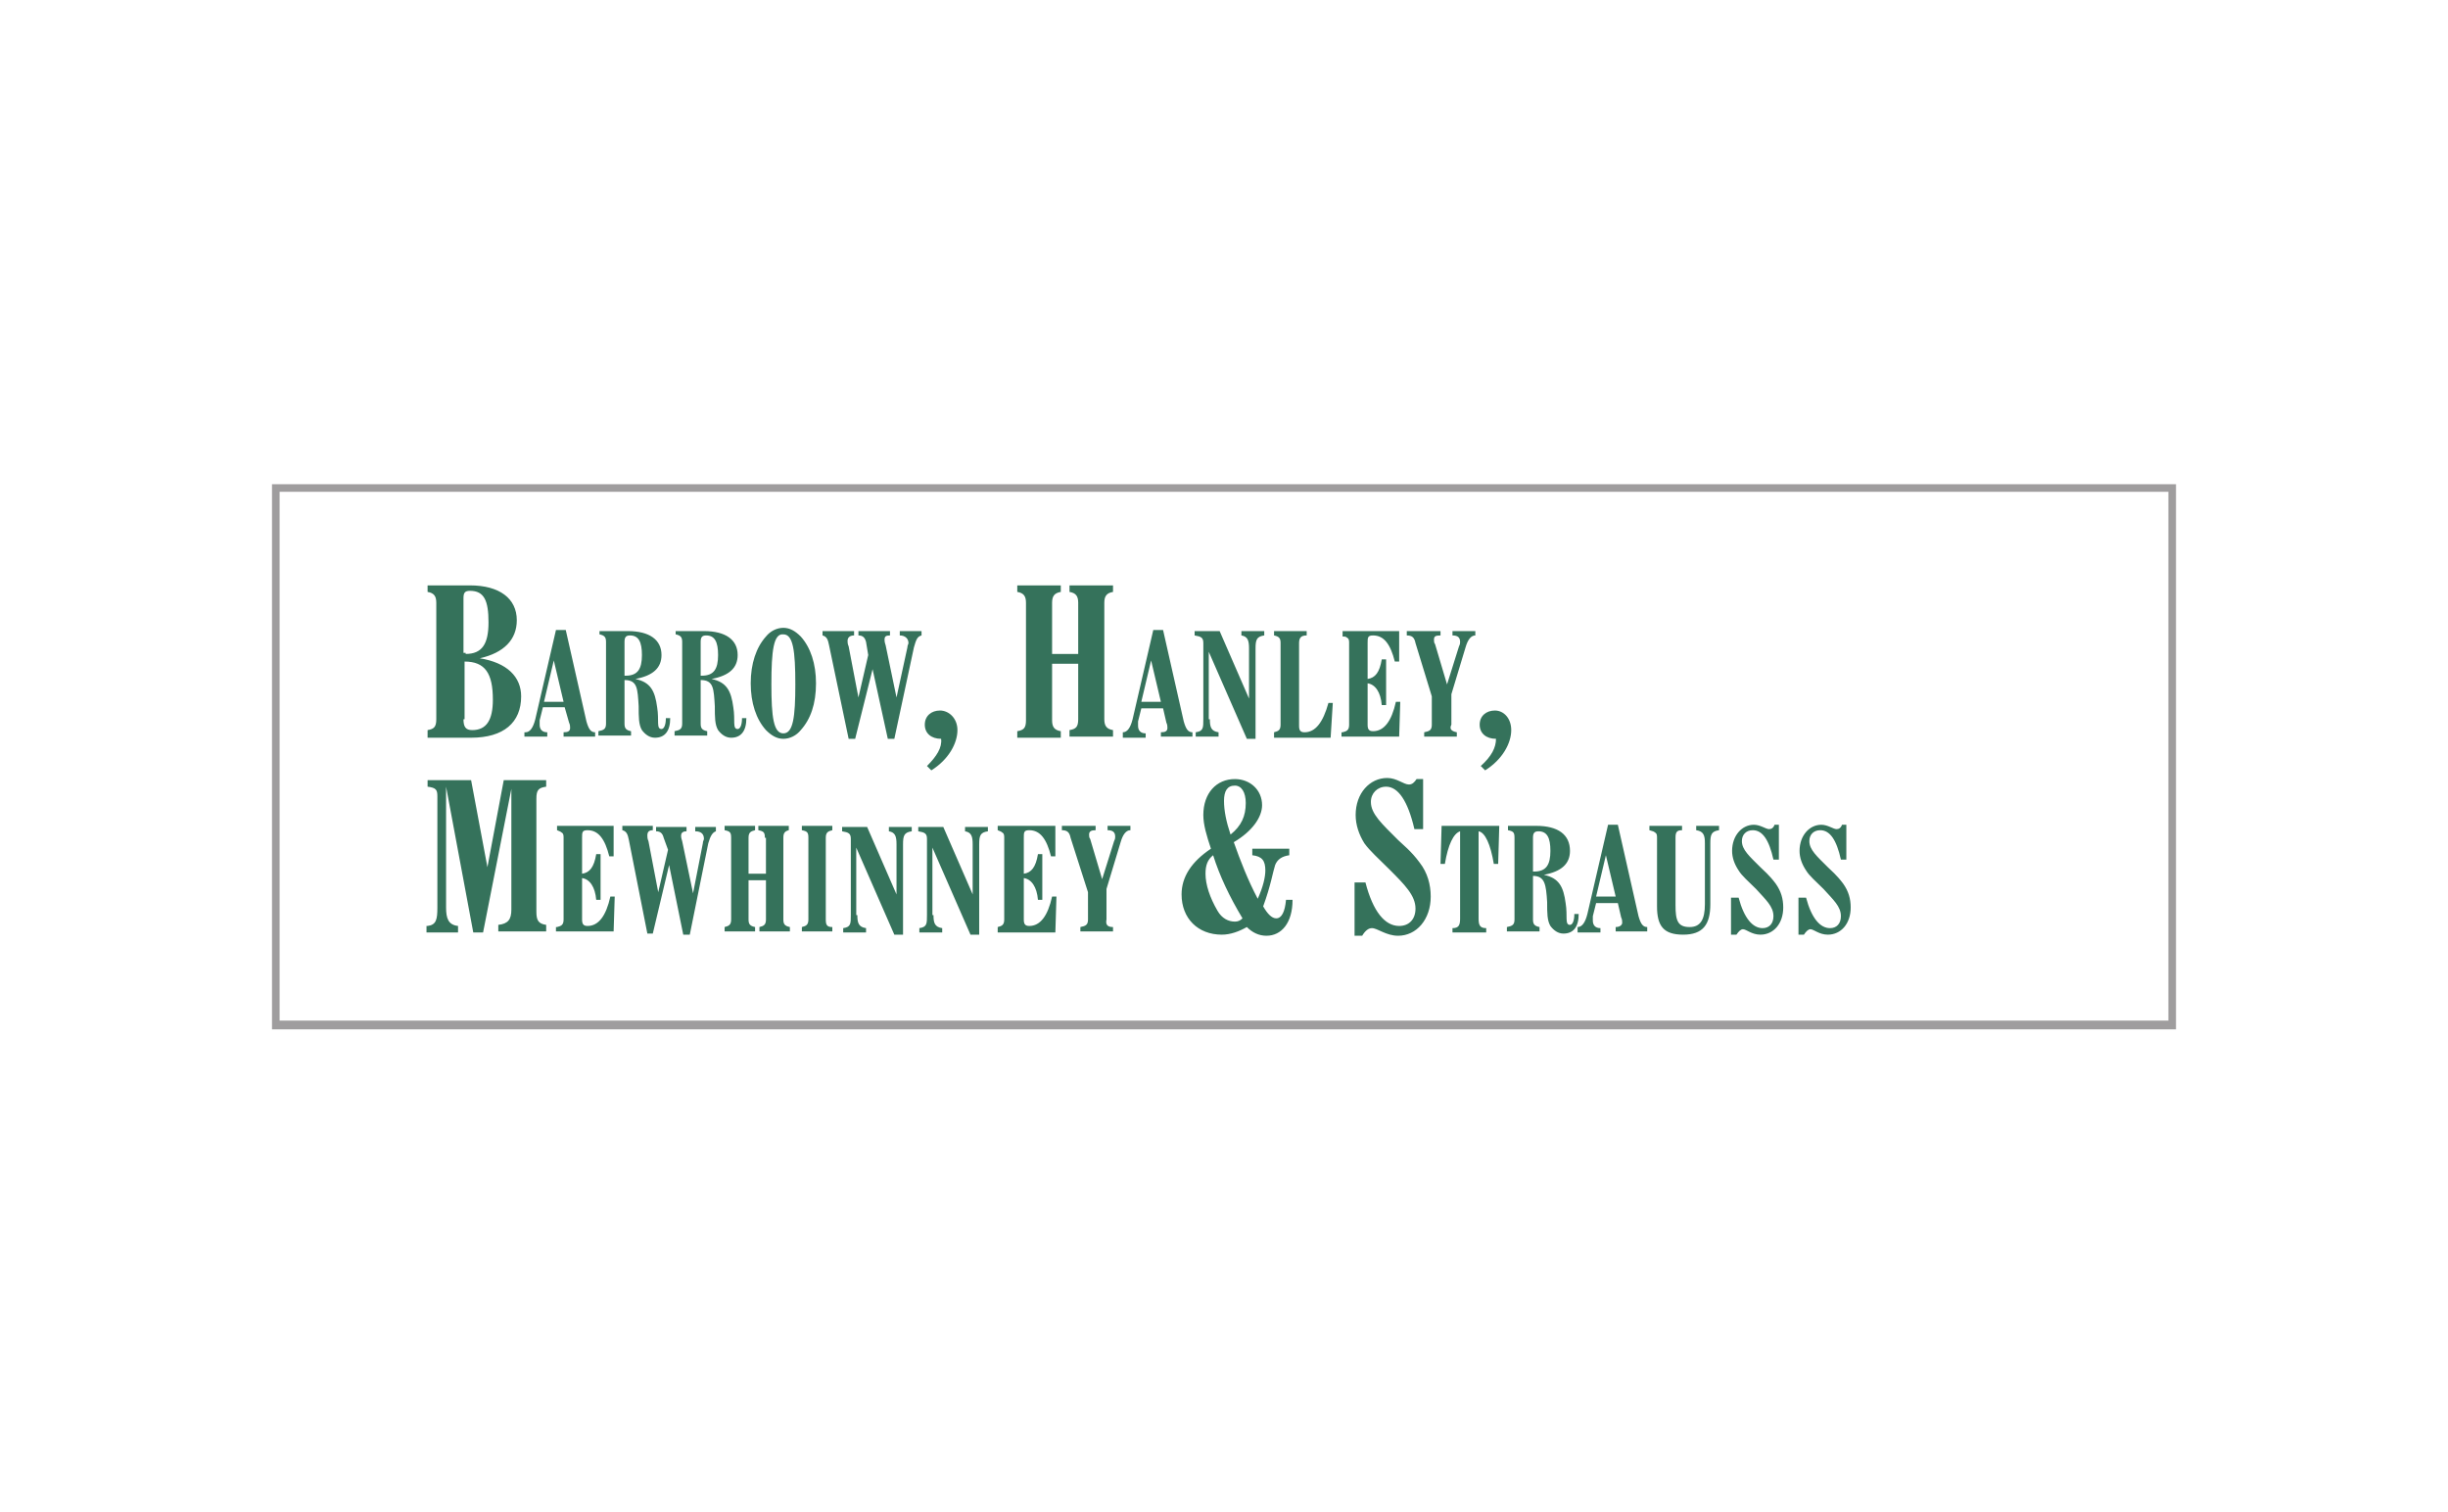 <?xml version="1.0" encoding="utf-8"?>
<!-- Generator: Adobe Illustrator 21.1.0, SVG Export Plug-In . SVG Version: 6.00 Build 0)  -->
<svg version="1.1" id="Layer_1" xmlns="http://www.w3.org/2000/svg" xmlns:xlink="http://www.w3.org/1999/xlink" x="0px" y="0px"
	 viewBox="0 0 225 139" style="enable-background:new 0 0 225 139;" xml:space="preserve">
<style type="text/css">
	.st0{clip-path:url(#SVGID_2_);fill:#9F9D9E;}
	.st1{fill:#35725B;}
	.st2{fill:#EC008C;}
	.st3{fill:#006838;}
	.st4{clip-path:url(#SVGID_4_);fill:#959992;}
	.st5{clip-path:url(#SVGID_4_);fill:#88AA2D;}
	.st6{clip-path:url(#SVGID_6_);fill:#4B721D;}
	.st7{fill:#353130;}
	.st8{fill:#00468A;}
	.st9{fill:#0077BD;}
	.st10{clip-path:url(#SVGID_8_);fill:#0077BD;}
	.st11{clip-path:url(#SVGID_8_);fill:#00468A;}
	.st12{clip-path:url(#SVGID_8_);fill:#00A1C5;}
	.st13{clip-path:url(#SVGID_10_);fill:#B4975A;}
	.st14{clip-path:url(#SVGID_10_);fill:#597B7C;}
	.st15{clip-path:url(#SVGID_12_);}
	.st16{clip-path:url(#SVGID_12_);fill:#D63647;}
	.st17{clip-path:url(#SVGID_14_);}
	.st18{fill:#77777A;}
	.st19{clip-path:url(#SVGID_16_);}
	.st20{clip-path:url(#SVGID_20_);}
	.st21{clip-path:url(#SVGID_24_);}
	.st22{fill:#A4A8AA;}
	.st23{clip-path:url(#SVGID_28_);fill:#002F87;}
	.st24{fill:#231F20;}
	.st25{fill:#809F3D;}
	.st26{fill:#838587;}
	.st27{fill:#00728E;}
	.st28{fill:#1A3989;}
	.st29{fill:#003E7E;}
	.st30{fill:#172B54;}
	.st31{clip-path:url(#SVGID_30_);fill:#19305A;}
	.st32{clip-path:url(#SVGID_32_);fill:#036937;}
	.st33{fill:#FFFFFF;}
	.st34{fill:#036937;}
	.st35{fill:#0073AD;}
	.st36{fill:#00A3E3;}
	.st37{fill:#466845;}
	.st38{fill:#001A37;}
	.st39{fill:#939598;}
	.st40{clip-path:url(#SVGID_34_);}
	.st41{clip-path:url(#SVGID_38_);fill:#005DAA;}
	.st42{fill:#B88342;}
	.st43{fill:#1A2E5A;}
	.st44{clip-path:url(#SVGID_40_);fill:#00395A;}
	.st45{fill:#004B8D;}
	.st46{clip-path:url(#SVGID_42_);fill:#949CA1;}
	.st47{fill:#929292;}
	.st48{clip-path:url(#SVGID_44_);fill:#24234C;}
	.st49{clip-path:url(#SVGID_44_);fill:#18A2DC;}
	.st50{clip-path:url(#SVGID_46_);}
	.st51{clip-path:url(#SVGID_48_);fill:#00498F;}
	.st52{clip-path:url(#SVGID_48_);fill:#C5C7C9;}
	.st53{fill:#C5C7C9;}
	.st54{clip-path:url(#SVGID_50_);fill:#C5C7C9;}
	.st55{fill:#929497;}
	.st56{fill:#4B721D;}
</style>
<g>
	<g>
		<defs>
			<rect id="SVGID_1_" x="25" y="44.5" width="175" height="50.1"/>
		</defs>
		<clipPath id="SVGID_2_">
			<use xlink:href="#SVGID_1_"  style="overflow:visible;"/>
		</clipPath>
		<path class="st0" d="M200,44.5H25v50.1h175V44.5L200,44.5L200,44.5z M199.3,45.2v48.6H25.7V45.2H199.3"/>
	</g>
	<path class="st1" d="M165.4,82.5h0.6c0.5,1.9,1.3,2.8,2.2,2.8c0.6,0,1-0.4,1-1.1c0-0.9-0.7-1.5-1.6-2.5c-0.7-0.7-1.3-1.2-1.6-1.7
		c-0.4-0.6-0.6-1.2-0.6-1.8c0-1.4,0.9-2.4,2-2.4c0.6,0,1.1,0.4,1.4,0.4c0.2,0,0.4-0.1,0.5-0.4h0.4V79h-0.5c-0.4-1.8-1-2.7-1.9-2.7
		c-0.6,0-1,0.4-1,1c0,0.8,0.7,1.4,1.7,2.4c0.3,0.3,0.8,0.7,1.4,1.5c0.5,0.7,0.7,1.4,0.7,2.2c0,1.5-0.9,2.5-2.1,2.5
		c-0.8,0-1.3-0.5-1.6-0.5c-0.2,0-0.4,0.2-0.6,0.5h-0.5V82.5L165.4,82.5z M159.2,82.5h0.6c0.5,1.9,1.3,2.8,2.2,2.8c0.6,0,1-0.4,1-1.1
		c0-0.9-0.7-1.5-1.6-2.5c-0.7-0.7-1.3-1.2-1.6-1.7c-0.4-0.6-0.6-1.2-0.6-1.8c0-1.4,0.9-2.4,2-2.4c0.6,0,1.1,0.4,1.4,0.4
		c0.2,0,0.4-0.1,0.5-0.4h0.4V79H163c-0.4-1.8-1-2.7-1.9-2.7c-0.6,0-1,0.4-1,1c0,0.8,0.7,1.4,1.7,2.4c0.3,0.3,0.8,0.7,1.4,1.5
		c0.5,0.7,0.7,1.4,0.7,2.2c0,1.5-0.9,2.5-2.1,2.5c-0.8,0-1.3-0.5-1.6-0.5c-0.2,0-0.4,0.2-0.6,0.5h-0.5V82.5L159.2,82.5z M156.7,77.5
		c0-0.7-0.1-1.1-0.8-1.2v-0.4h2.1v0.4c-0.7,0.1-0.8,0.4-0.8,1.2v5.6c0,1.9-0.7,2.8-2.5,2.8c-1.8,0-2.4-0.8-2.4-2.6V77
		c0-0.2,0-0.4-0.2-0.5c-0.1-0.1-0.2-0.1-0.5-0.2v-0.4h3v0.4c-0.5,0-0.6,0.2-0.6,0.7v6.2c0,1.4,0.2,2,1.3,2c1,0,1.4-0.7,1.4-2.1V77.5
		L156.7,77.5z M148.5,82.4l-0.9-3.8l-0.9,3.8H148.5L148.5,82.4z M145,85.2c0.4,0,0.7-0.4,0.9-1.2l1.9-8.2h0.9l1.9,8.4
		c0.2,0.7,0.4,1,0.8,1v0.4h-2.9v-0.4c0.4,0,0.6-0.2,0.6-0.4c0-0.1,0-0.3-0.1-0.5l-0.3-1.3h-2l-0.3,1.2c0,0.1,0,0.3,0,0.4
		c0,0.4,0.2,0.7,0.7,0.7v0.4H145V85.2L145,85.2z M141,80.1c1.1,0,1.5-0.6,1.5-1.9c0-1.2-0.3-1.8-1.1-1.8c-0.4,0-0.5,0.2-0.5,0.6v3.1
		H141L141,80.1z M144.3,78.2c0,1.2-0.8,1.9-2.4,2.2c1.4,0.3,1.8,1.1,2,2.6c0.2,1.2-0.1,2,0.4,2c0.2,0,0.4-0.3,0.4-1h0.4
		c0,1.2-0.5,1.8-1.4,1.8c-0.5,0-0.9-0.3-1.2-0.7c-0.3-0.5-0.3-1.2-0.3-2.2c-0.1-1.6-0.2-2.4-1.3-2.4v4c0,0.4,0.1,0.6,0.6,0.7v0.4h-3
		v-0.4c0.5-0.1,0.7-0.2,0.7-0.7V77c0-0.5-0.1-0.6-0.6-0.7v-0.4h2.6C143.2,75.9,144.3,76.7,144.3,78.2L144.3,78.2z M137.7,79.4h-0.4
		c-0.3-1.8-0.8-2.9-1.4-3v8c0,0.6,0.1,0.9,0.7,0.9v0.4h-3.1v-0.4c0.6,0,0.7-0.3,0.7-0.9v-8c-0.6,0.2-1.1,1.2-1.4,3h-0.4l0.1-3.5h5.3
		L137.7,79.4L137.7,79.4z M124.7,81.1h0.8c0.7,2.7,1.8,4,3.1,4c0.9,0,1.5-0.6,1.5-1.6c0-1.2-1-2.2-2.4-3.6c-1-1-1.8-1.7-2.3-2.4
		c-0.5-0.8-0.8-1.7-0.8-2.6c0-2,1.3-3.4,2.9-3.4c0.9,0,1.5,0.6,2,0.6c0.3,0,0.5-0.2,0.7-0.5h0.6v4.6h-0.8c-0.6-2.6-1.5-3.9-2.6-3.9
		c-0.8,0-1.4,0.6-1.4,1.4c0,1.1,1,2,2.5,3.5c0.4,0.4,1.2,1,2,2.1c0.7,0.9,1,2,1,3.1c0,2.1-1.3,3.6-3,3.6c-1.1,0-1.9-0.7-2.4-0.7
		c-0.3,0-0.6,0.2-0.9,0.7h-0.7V81.1L124.7,81.1z M114.5,73.8c0-1-0.4-1.6-1-1.6c-0.7,0-1,0.5-1,1.4c0,0.9,0.2,1.9,0.6,3.1
		C114.1,75.9,114.5,75,114.5,73.8L114.5,73.8z M111.5,78.6c-0.5,0.4-0.7,0.9-0.7,1.7c0,1,0.4,2.2,1.1,3.4c0.4,0.7,1,1,1.6,1
		c0.3,0,0.5-0.1,0.7-0.3C113,82.4,112.1,80.5,111.5,78.6L111.5,78.6z M112.3,85.9c-2.2,0-3.7-1.5-3.7-3.7c0-1.6,0.9-3,2.7-4.2
		c-0.4-1.2-0.7-2.2-0.7-3.1c0-2,1.2-3.3,2.9-3.3c1.4,0,2.5,1,2.5,2.4c0,1.1-0.9,2.4-2.6,3.4c0.6,1.7,1.3,3.5,2.2,5.2
		c0.5-1.1,0.7-2,0.7-2.6c0-0.9-0.3-1.3-1.2-1.4v-0.6h3.4v0.6c-0.7,0.1-1.1,0.4-1.3,0.9c-0.2,0.6-0.4,1.9-1.1,3.8
		c0.4,0.7,0.8,1.1,1.2,1.1c0.5,0,0.8-0.6,0.9-1.7h0.6c0,2.1-1,3.3-2.4,3.3c-0.7,0-1.3-0.3-1.8-0.8C113.9,85.6,113.1,85.9,112.3,85.9
		L112.3,85.9z M102.3,85.2v0.4h-3v-0.4c0.5-0.1,0.7-0.2,0.7-0.7V82L98.4,77c-0.1-0.5-0.3-0.7-0.8-0.7v-0.4h3.1v0.4
		c-0.4,0-0.6,0.1-0.6,0.4c0,0.1,0,0.3,0.1,0.4l1.1,3.7l1.1-3.5c0.1-0.2,0.1-0.3,0.1-0.4c0-0.4-0.2-0.6-0.7-0.6v-0.4h2.1v0.4
		c-0.4,0-0.7,0.4-0.9,1.1l-1.3,4.3v2.8C101.6,85,101.8,85.2,102.3,85.2L102.3,85.2z M91.7,85.2c0.4-0.1,0.6-0.2,0.6-0.7V77
		c0-0.2,0-0.4-0.2-0.5c-0.1-0.1-0.2-0.1-0.4-0.2v-0.4H97l0,2.8h-0.4c-0.4-1.6-1-2.4-2-2.4c-0.5,0-0.5,0.2-0.5,0.7v3.3
		c0.7-0.1,1.1-0.6,1.3-1.8h0.4v4.2h-0.4c-0.1-1.2-0.6-1.9-1.3-2v3.8c0,0.4,0.1,0.6,0.5,0.6c1,0,1.7-0.9,2.1-2.7h0.4L97,85.7h-5.3
		V85.2L91.7,85.2z M85.8,84.1c0,0.7,0.1,1.1,0.8,1.2v0.4h-2.1v-0.4c0.7-0.1,0.7-0.4,0.7-1.2v-7c0-0.5-0.2-0.6-0.8-0.7v-0.4h2.3
		l2.7,6.2v-4.6c0-0.7-0.1-1.1-0.7-1.2v-0.4h2.1v0.4c-0.7,0.1-0.8,0.4-0.8,1.2v8.3h-0.8l-3.5-8V84.1L85.8,84.1z M78.8,84.1
		c0,0.7,0.1,1.1,0.8,1.2v0.4h-2.1v-0.4c0.7-0.1,0.7-0.4,0.7-1.2v-7c0-0.5-0.2-0.6-0.8-0.7v-0.4h2.3l2.7,6.2v-4.6
		c0-0.7-0.1-1.1-0.7-1.2v-0.4h2.1v0.4c-0.7,0.1-0.8,0.4-0.8,1.2v8.3h-0.8l-3.5-8V84.1L78.8,84.1z M76.5,85.2v0.4h-2.8v-0.4
		c0.4-0.1,0.6-0.2,0.6-0.7V77c0-0.5-0.1-0.6-0.6-0.7v-0.4h2.8v0.4c-0.4,0.1-0.6,0.2-0.6,0.7v7.5C75.9,85,76,85.2,76.5,85.2
		L76.5,85.2z M70.3,77c0-0.5-0.1-0.6-0.6-0.7v-0.4h2.8v0.4C72.1,76.4,72,76.6,72,77v7.5c0,0.4,0.1,0.6,0.6,0.7v0.4h-2.8v-0.4
		c0.4-0.1,0.6-0.2,0.6-0.7v-3.6h-1.6v3.6c0,0.4,0.1,0.6,0.6,0.7v0.4h-2.8v-0.4c0.4-0.1,0.6-0.2,0.6-0.7V77c0-0.5-0.1-0.6-0.6-0.7
		v-0.4h2.8v0.4c-0.4,0.1-0.6,0.2-0.6,0.7v3.3h1.6V77L70.3,77z M57.8,77.2c-0.1-0.5-0.2-0.8-0.6-0.9v-0.4H60v0.4
		c-0.4,0-0.5,0.2-0.5,0.5c0,0.1,0,0.3,0.1,0.5l0.9,4.7l0.9-3.9L61,77c-0.1-0.4-0.3-0.6-0.7-0.6v-0.4h2.8v0.4c-0.4,0-0.5,0.2-0.5,0.4
		c0,0.1,0,0.2,0.1,0.5l1,4.8l0.9-4.6c0-0.2,0.1-0.3,0.1-0.4c0-0.4-0.2-0.7-0.8-0.7v-0.4h1.9v0.4c-0.3,0.1-0.5,0.4-0.7,1.1l-1.7,8.4
		h-0.6l-1.3-6.4L60,85.8h-0.5L57.8,77.2L57.8,77.2z M51.2,85.2c0.4-0.1,0.6-0.2,0.6-0.7V77c0-0.2,0-0.4-0.2-0.5
		c-0.1-0.1-0.2-0.1-0.4-0.2v-0.4h5.2l0,2.8h-0.4c-0.4-1.6-1-2.4-2-2.4c-0.5,0-0.5,0.2-0.5,0.7v3.3c0.7-0.1,1.1-0.6,1.3-1.8h0.4v4.2
		h-0.4c-0.1-1.2-0.6-1.9-1.3-2v3.8c0,0.4,0.1,0.6,0.5,0.6c1,0,1.7-0.9,2.1-2.7h0.4l-0.1,3.2h-5.3V85.2L51.2,85.2z M39.3,85.1
		c0.8-0.1,0.9-0.6,0.9-1.7V73.2c0-0.6-0.1-0.8-0.9-0.9v-0.6h4l1.5,8l1.5-8h3.9v0.6c-0.7,0.1-0.9,0.3-0.9,1.1v10.4
		c0,0.8,0.2,1.1,0.9,1.2v0.6h-4.4v-0.6c0.9-0.1,1.2-0.5,1.2-1.4V72.5l-2.6,13.2h-0.9L41,72.3v11.1c0,1,0.2,1.6,1.1,1.7v0.6h-2.9
		V85.1L39.3,85.1z M137.5,67.9c-0.9,0-1.5-0.5-1.5-1.3c0-0.8,0.6-1.3,1.4-1.3c0.8,0,1.5,0.7,1.5,1.8c0,1.2-0.8,2.7-2.4,3.7l-0.4-0.4
		C137.1,69.5,137.5,68.7,137.5,67.9L137.5,67.9L137.5,67.9L137.5,67.9z M133.9,67.3v0.4h-3v-0.4c0.5-0.1,0.7-0.2,0.7-0.7V64
		l-1.5-4.9c-0.1-0.5-0.3-0.7-0.8-0.7V58h3.1v0.4c-0.5,0-0.6,0.1-0.6,0.4c0,0.1,0,0.3,0.1,0.4l1.1,3.7l1.1-3.5
		c0.1-0.2,0.1-0.3,0.1-0.4c0-0.4-0.2-0.6-0.7-0.6V58h2.1v0.4c-0.4,0-0.7,0.4-0.9,1.1l-1.3,4.3v2.8C133.2,67,133.4,67.2,133.9,67.3
		L133.9,67.3z M123.4,67.3c0.4-0.1,0.6-0.2,0.6-0.7v-7.5c0-0.2,0-0.4-0.2-0.5c-0.1-0.1-0.2-0.1-0.4-0.1V58h5.2l0,2.8h-0.4
		c-0.4-1.6-1-2.4-2-2.4c-0.5,0-0.5,0.2-0.5,0.7v3.3c0.7-0.1,1.1-0.6,1.3-1.8h0.4v4.2h-0.4c-0.1-1.2-0.6-1.9-1.3-2v3.8
		c0,0.4,0.1,0.6,0.5,0.6c1,0,1.7-0.9,2.1-2.7h0.4l-0.1,3.2h-5.3V67.3L123.4,67.3z M117.1,67.3c0.4-0.1,0.6-0.2,0.6-0.7v-7.5
		c0-0.4-0.1-0.6-0.6-0.7V58h3v0.4c-0.5,0-0.7,0.2-0.7,0.7v7.6c0,0.4,0.1,0.6,0.5,0.6c1,0,1.7-0.9,2.2-2.7h0.4l-0.2,3.2h-5.2V67.3
		L117.1,67.3z M111.2,66.1c0,0.7,0.1,1.1,0.8,1.2v0.4h-2.1v-0.4c0.7-0.1,0.7-0.4,0.7-1.2v-7c0-0.5-0.2-0.6-0.8-0.7V58h2.3l2.7,6.2
		v-4.6c0-0.7-0.1-1.1-0.7-1.2V58h2.1v0.4c-0.7,0.1-0.8,0.4-0.8,1.2v8.3h-0.8l-3.5-8V66.1L111.2,66.1z M106.7,64.5l-0.9-3.8l-0.9,3.8
		H106.7L106.7,64.5z M103.2,67.3c0.4,0,0.7-0.4,0.9-1.2l1.9-8.2h0.9l1.9,8.4c0.2,0.7,0.4,1,0.8,1v0.4h-2.9v-0.4
		c0.4,0,0.6-0.1,0.6-0.4c0-0.1,0-0.3-0.1-0.5l-0.3-1.3h-2l-0.3,1.2c0,0.1,0,0.3,0,0.4c0,0.4,0.2,0.7,0.7,0.7v0.4h-2.1V67.3
		L103.2,67.3z M99.1,55.4c0-0.6-0.2-0.9-0.8-1v-0.6h4v0.6c-0.6,0.1-0.8,0.4-0.8,1v10.7c0,0.6,0.2,0.9,0.8,1v0.6h-4v-0.6
		c0.6-0.1,0.8-0.3,0.8-1V61h-2.4v5.2c0,0.6,0.2,0.9,0.8,1v0.6h-4v-0.6c0.6-0.1,0.8-0.3,0.8-1V55.4c0-0.6-0.2-0.9-0.8-1v-0.6h4v0.6
		c-0.6,0.1-0.8,0.4-0.8,1v4.7h2.4V55.4L99.1,55.4z M86.5,67.9c-0.9,0-1.5-0.5-1.5-1.3c0-0.8,0.6-1.3,1.4-1.3S88,66,88,67.1
		c0,1.2-0.8,2.7-2.4,3.7l-0.4-0.4C86.1,69.5,86.6,68.7,86.5,67.9L86.5,67.9L86.5,67.9L86.5,67.9z M76.2,59.3
		c-0.1-0.5-0.2-0.8-0.6-0.9V58h2.9v0.4c-0.4,0-0.6,0.2-0.6,0.5c0,0.1,0,0.3,0.1,0.5l0.9,4.7l0.9-3.9L79.6,59
		c-0.1-0.4-0.3-0.6-0.7-0.6V58h2.9v0.4c-0.4,0-0.5,0.1-0.5,0.4c0,0.1,0,0.2,0.1,0.5l1,4.8l1-4.6c0-0.2,0.1-0.3,0.1-0.4
		c0-0.4-0.3-0.7-0.8-0.7V58h2v0.4c-0.4,0.1-0.5,0.4-0.7,1.1l-1.8,8.4h-0.6l-1.4-6.4l-1.6,6.4h-0.6L76.2,59.3L76.2,59.3z M70.9,62.9
		c0,3,0.2,4.5,1.1,4.5c0.9,0,1.1-1.5,1.1-4.5c0-3.1-0.2-4.6-1.1-4.6C71.1,58.2,70.9,59.8,70.9,62.9L70.9,62.9z M73.6,67.1
		c-0.4,0.5-1,0.8-1.6,0.8c-0.6,0-1.1-0.3-1.6-0.8c-0.9-1-1.4-2.5-1.4-4.3c0-1.8,0.5-3.3,1.4-4.3c0.4-0.5,1-0.8,1.6-0.8
		c0.6,0,1.1,0.3,1.6,0.8c0.9,1,1.4,2.5,1.4,4.3C75,64.7,74.5,66.1,73.6,67.1L73.6,67.1z M64.5,62.1c1.1,0,1.5-0.6,1.5-1.9
		c0-1.2-0.3-1.8-1.1-1.8c-0.4,0-0.5,0.2-0.5,0.6v3.1H64.5L64.5,62.1z M67.8,60.2c0,1.2-0.8,1.9-2.4,2.2c1.4,0.3,1.8,1.1,2,2.6
		c0.2,1.2-0.1,2,0.4,2c0.2,0,0.4-0.3,0.4-1h0.4c0,1.2-0.5,1.8-1.4,1.8c-0.5,0-0.9-0.3-1.2-0.7c-0.3-0.5-0.3-1.2-0.3-2.2
		c-0.1-1.6-0.1-2.4-1.3-2.4v4c0,0.4,0.1,0.6,0.6,0.7v0.4h-3v-0.4c0.5-0.1,0.7-0.2,0.7-0.7v-7.5c0-0.4-0.1-0.6-0.6-0.7V58h2.6
		C66.7,58,67.8,58.8,67.8,60.2L67.8,60.2z M57.5,62.1c1.1,0,1.5-0.6,1.5-1.9c0-1.2-0.3-1.8-1.1-1.8c-0.4,0-0.5,0.2-0.5,0.6v3.1H57.5
		L57.5,62.1z M60.8,60.2c0,1.2-0.8,1.9-2.4,2.2c1.4,0.3,1.8,1.1,2,2.6c0.2,1.2-0.1,2,0.4,2c0.2,0,0.4-0.3,0.4-1h0.4
		c0,1.2-0.5,1.8-1.4,1.8c-0.5,0-0.9-0.3-1.2-0.7c-0.3-0.5-0.3-1.2-0.3-2.2c-0.1-1.6-0.1-2.4-1.3-2.4v4c0,0.4,0.1,0.6,0.6,0.7v0.4h-3
		v-0.4c0.5-0.1,0.7-0.2,0.7-0.7v-7.5c0-0.4-0.1-0.6-0.6-0.7V58h2.6C59.7,58,60.8,58.8,60.8,60.2L60.8,60.2z M51.8,64.5l-0.9-3.8
		L50,64.5H51.8L51.8,64.5z M48.3,67.3c0.4,0,0.7-0.4,0.9-1.2l1.9-8.2h0.9l1.9,8.4c0.2,0.7,0.4,1,0.8,1v0.4h-2.9v-0.4
		c0.4,0,0.6-0.1,0.6-0.4c0-0.1,0-0.3-0.1-0.5L51.9,65h-2l-0.3,1.2c0,0.1,0,0.3,0,0.4c0,0.4,0.2,0.7,0.7,0.7v0.4h-2.1V67.3L48.3,67.3
		z M42.6,66.1c0,0.7,0.2,1,0.8,1c1.3,0,1.9-0.9,1.9-2.8c0-2.4-0.7-3.5-2.6-3.5V66.1L42.6,66.1z M42.8,60.1c1.5,0,2.1-0.9,2.1-2.9
		c0-2-0.4-2.9-1.7-2.9c-0.5,0-0.6,0.2-0.6,0.7v5H42.8L42.8,60.1z M39.3,67.1c0.6-0.1,0.8-0.3,0.8-1V55.4c0-0.6-0.2-0.9-0.8-1v-0.6
		h3.9c2.7,0,4.3,1.2,4.3,3.2c0,1.8-1.2,3-3.4,3.5c2.5,0.4,3.8,1.7,3.8,3.5c0,2.4-1.6,3.8-4.6,3.8h-4V67.1L39.3,67.1z"/>
</g>
</svg>